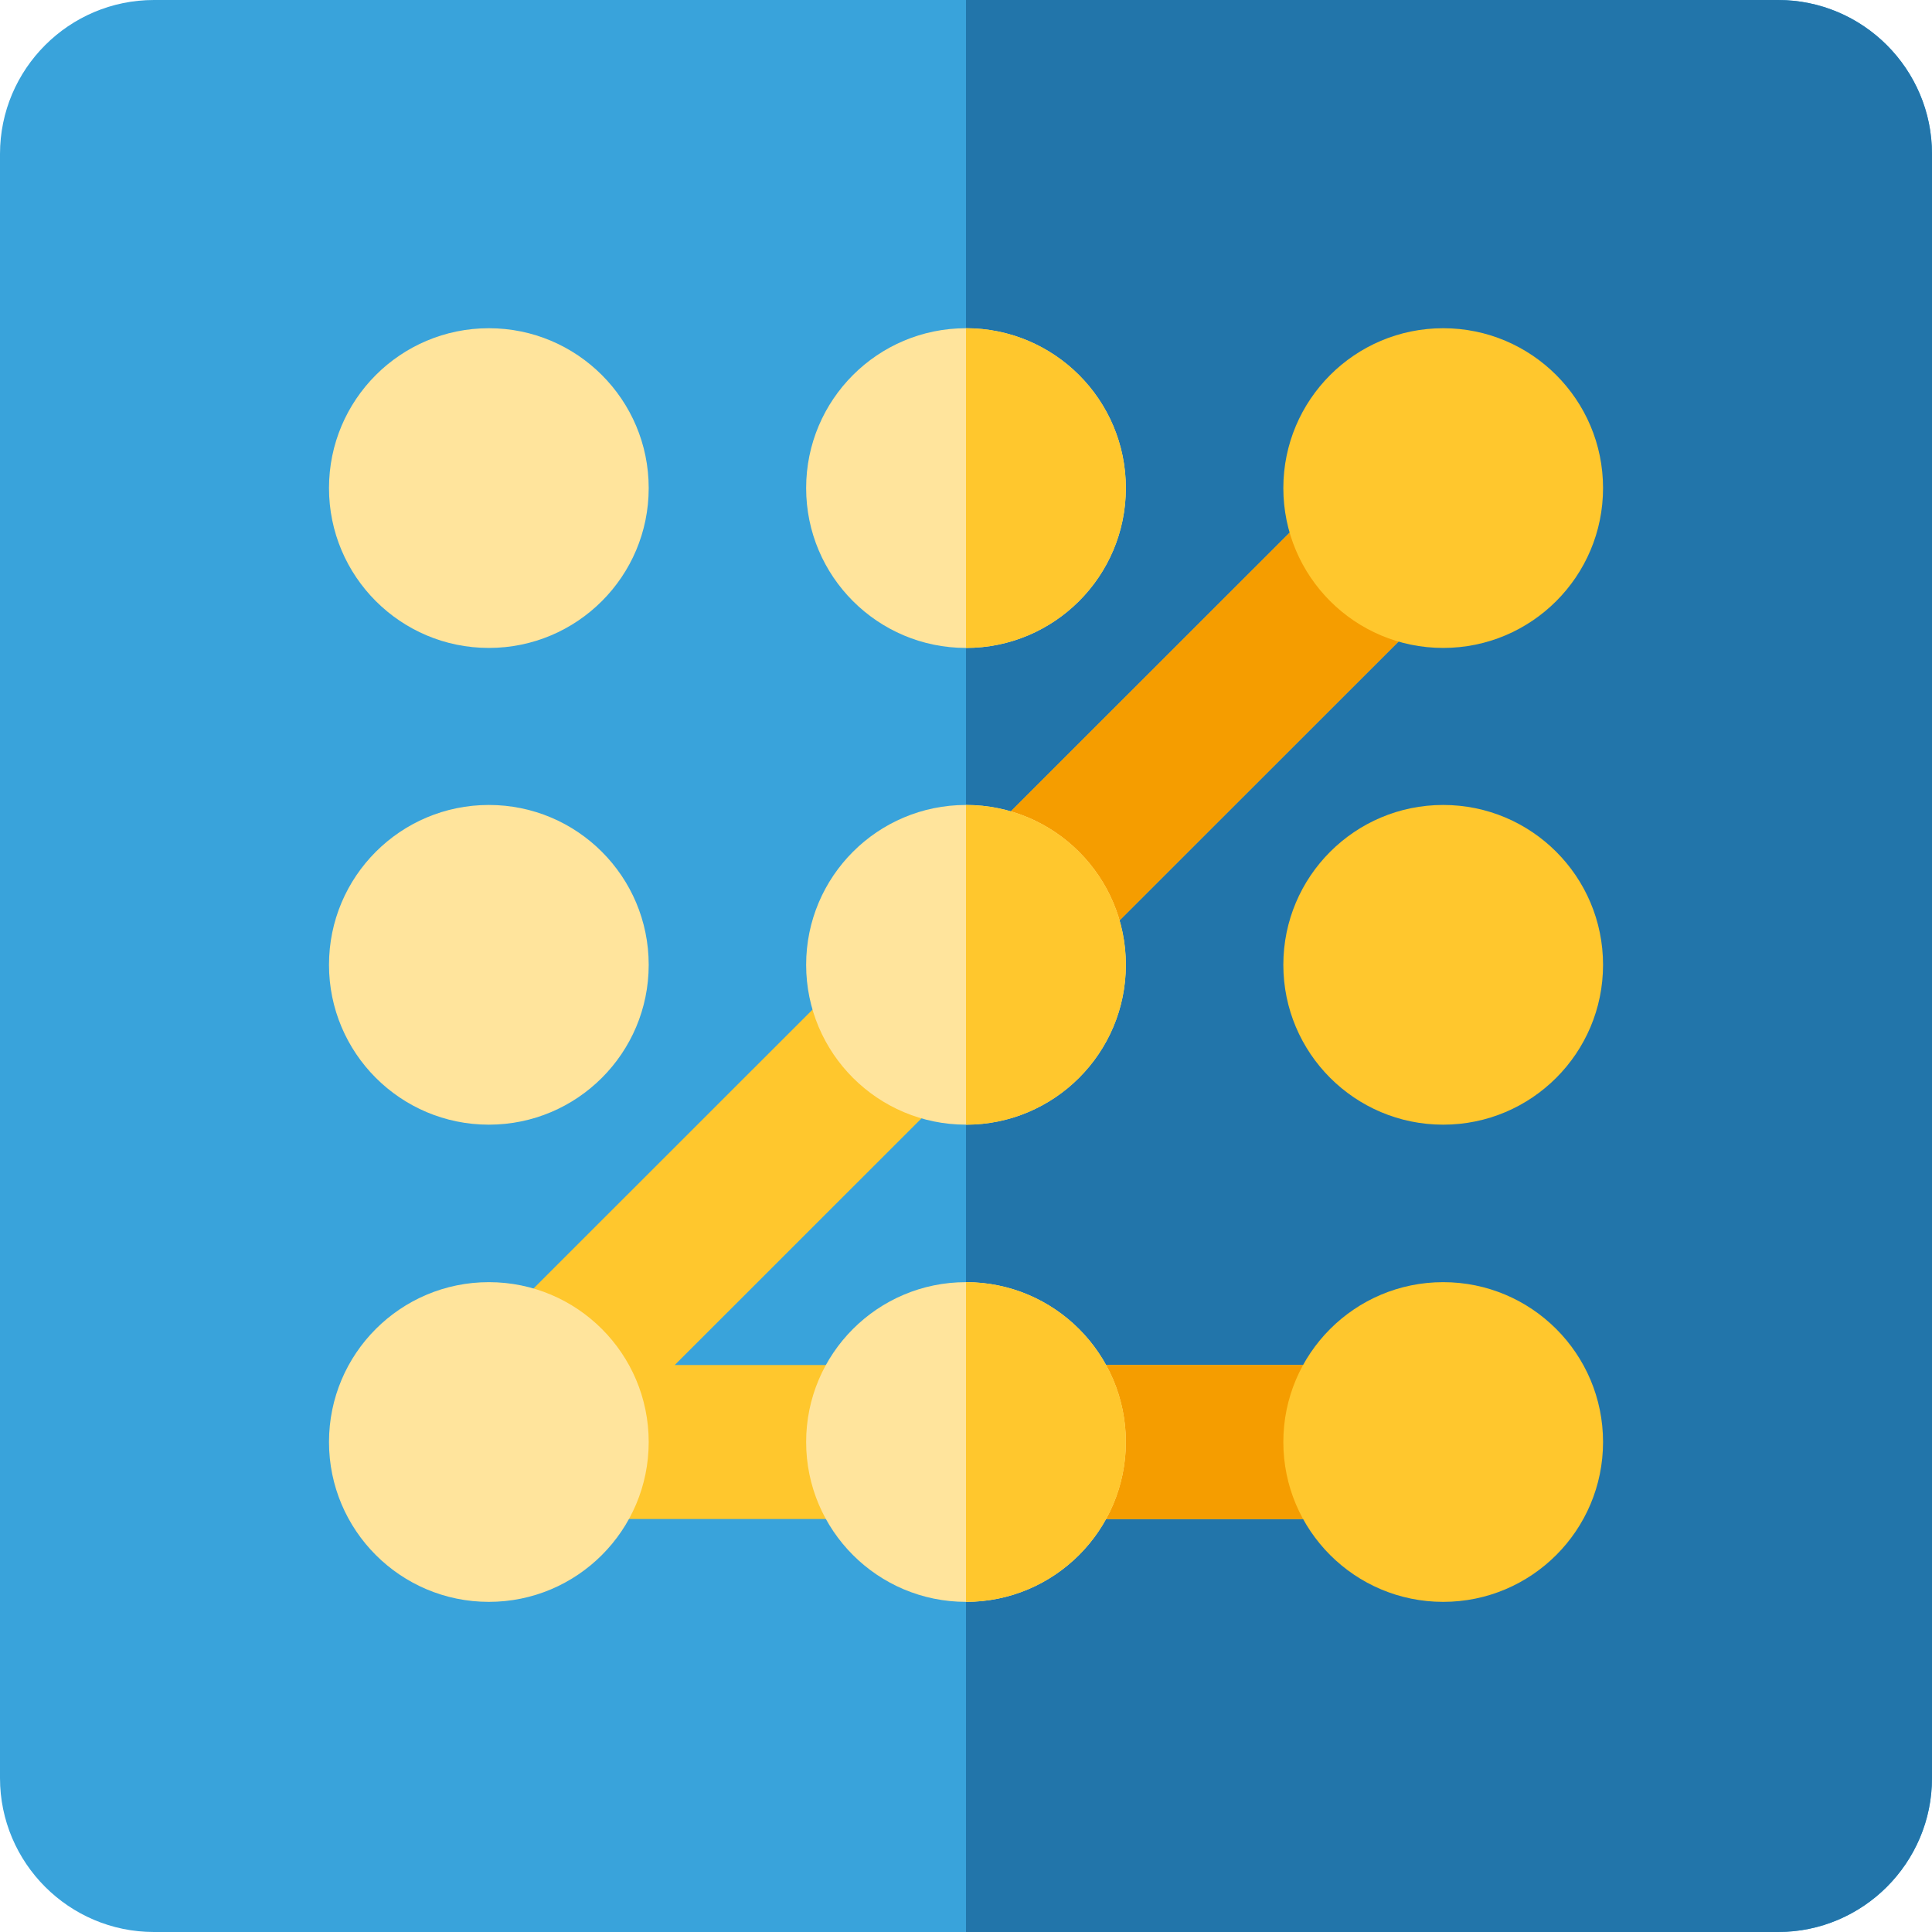 <?xml version="1.0" encoding="iso-8859-1"?>
<!-- Uploaded to: SVG Repo, www.svgrepo.com, Generator: SVG Repo Mixer Tools -->
<svg height="800px" width="800px" version="1.1" id="Layer_1" xmlns="http://www.w3.org/2000/svg" xmlns:xlink="http://www.w3.org/1999/xlink" 
	 viewBox="0 0 512 512" xml:space="preserve">
<path style="fill:#39A3DB;" d="M471.201,512H40.799C18.302,512,0,493.698,0,471.201V40.799C0,18.302,18.302,0,40.799,0h430.402
	C493.698,0,512,18.302,512,40.799v430.402C512,493.698,493.698,512,471.201,512z"/>
<path style="fill:#2275AA;" d="M471.201,0H256v512h215.201C493.698,512,512,493.698,512,471.201V40.799
	C512,18.302,493.698,0,471.201,0z"/>
<path style="fill:#FFC72D;" d="M382.457,402.549H129.544c-8.251,0-15.69-4.971-18.846-12.595c-3.156-7.624-1.41-16.398,4.425-22.233
	l252.912-252.808c7.967-7.964,20.884-7.963,28.849,0.005c7.965,7.968,7.963,20.884-0.005,28.849L178.807,361.75h203.65
	c11.266,0,20.399,9.133,20.399,20.399S393.723,402.549,382.457,402.549z"/>
<g>
	<path style="fill:#F59D00;" d="M396.878,143.769c7.968-7.965,7.971-20.881,0.005-28.849c-7.965-7.969-20.881-7.969-28.849-0.005
		L256,226.904v57.687L396.878,143.769z"/>
	<path style="fill:#F59D00;" d="M382.457,361.75H256.001v40.799h126.456c11.266,0,20.399-9.133,20.399-20.399
		S393.723,361.75,382.457,361.75z"/>
</g>
<g>
	<circle style="fill:#FFE49C;" cx="129.55" cy="129.346" r="42.363"/>
	<circle style="fill:#FFE49C;" cx="255.999" cy="129.346" r="42.363"/>
	<circle style="fill:#FFE49C;" cx="129.55" cy="255.686" r="42.363"/>
	<circle style="fill:#FFE49C;" cx="255.999" cy="255.686" r="42.363"/>
	<circle style="fill:#FFE49C;" cx="129.55" cy="382.148" r="42.363"/>
	<circle style="fill:#FFE49C;" cx="255.999" cy="382.148" r="42.363"/>
</g>
<g>
	<path style="fill:#FFC72D;" d="M256,86.98v84.725c23.397,0,42.363-18.966,42.363-42.363S279.397,86.98,256,86.98z"/>
	<circle style="fill:#FFC72D;" cx="382.461" cy="129.346" r="42.363"/>
	<path style="fill:#FFC72D;" d="M256,213.331v84.725c23.397,0,42.363-18.966,42.363-42.363
		C298.363,232.297,279.397,213.331,256,213.331z"/>
	<circle style="fill:#FFC72D;" cx="382.461" cy="255.686" r="42.363"/>
	<path style="fill:#FFC72D;" d="M256,339.787v84.725c23.397,0,42.363-18.966,42.363-42.363
		C298.363,358.753,279.397,339.787,256,339.787z"/>
	<circle style="fill:#FFC72D;" cx="382.461" cy="382.148" r="42.363"/>
</g>
</svg>